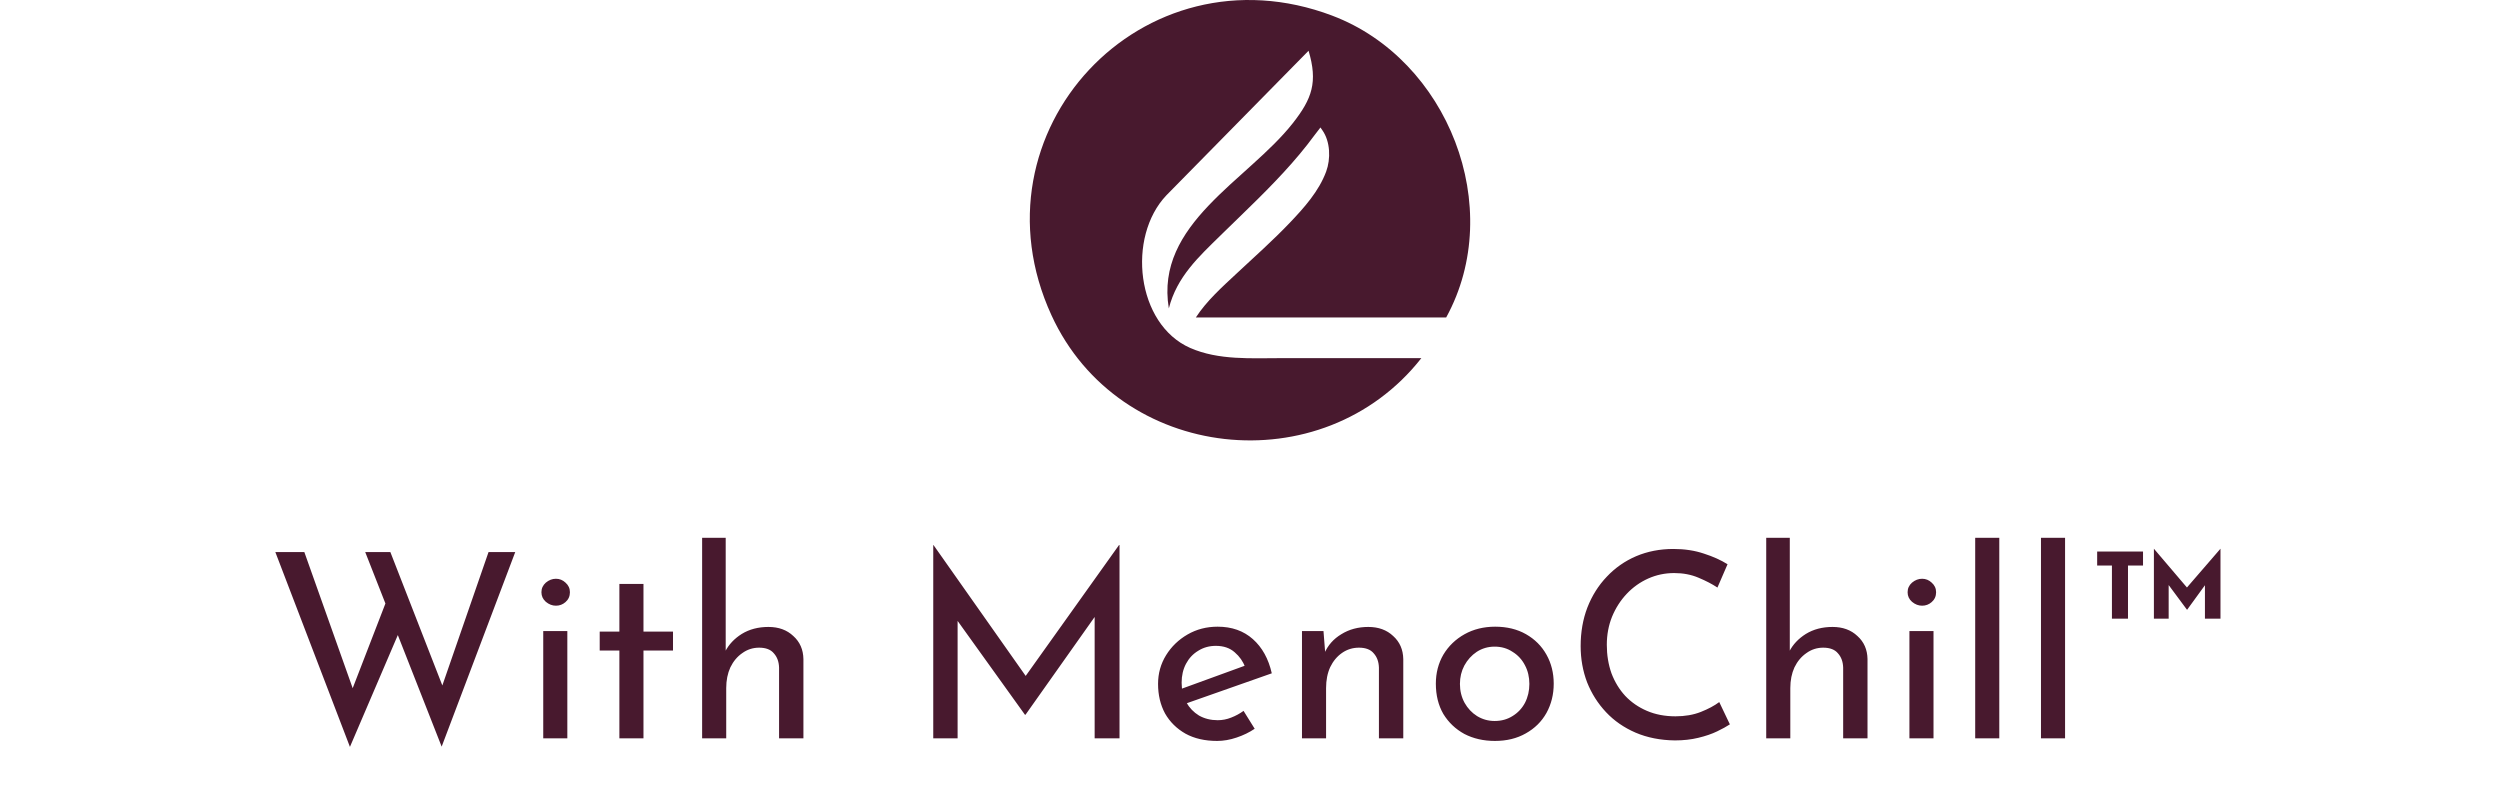 <svg width="193" height="62" viewBox="0 0 193 62" fill="none" xmlns="http://www.w3.org/2000/svg">
<path d="M102.856 1.21C88.196 -4.334 74.677 10.178 81.173 24.337C86.379 35.684 102.101 37.36 109.729 27.648H98.945C96.607 27.648 94.078 27.825 91.885 26.862C87.716 25.031 86.983 18.294 90.047 15.076L101.021 3.918C101.744 6.333 101.296 7.614 99.809 9.505C96.329 13.934 89.142 17.269 90.234 23.808C90.851 21.361 92.561 19.808 94.21 18.189C94.283 18.119 94.354 18.049 94.426 17.978C96.221 16.223 98.056 14.506 99.716 12.619C100.13 12.148 100.534 11.667 100.921 11.173C101.116 10.926 101.306 10.676 101.492 10.422L101.94 9.84L101.966 9.88C102.004 9.938 102.044 9.993 102.083 10.049C102.708 10.933 102.74 12.27 102.379 13.247C101.819 14.762 100.673 16.044 99.576 17.194C98.273 18.56 96.859 19.815 95.48 21.102C94.362 22.146 93.16 23.214 92.32 24.509H111.645C116.296 16.028 111.772 4.581 102.856 1.211V1.21Z" fill="#48192E"/>
<path d="M21.256 42.62H23.495L27.416 53.66L27.076 53.52L29.936 46.12L30.835 48.74L27.015 57.66L21.256 42.62ZM28.195 42.62H30.136L34.376 53.5L33.975 53.42L37.715 42.62H39.776L34.096 57.64L28.195 42.62ZM41.938 48.72H43.798V57H41.938V48.72ZM41.798 45.72C41.798 45.427 41.912 45.18 42.138 44.98C42.378 44.78 42.638 44.68 42.918 44.68C43.198 44.68 43.445 44.78 43.658 44.98C43.885 45.18 43.998 45.427 43.998 45.72C43.998 46.027 43.885 46.28 43.658 46.48C43.445 46.667 43.198 46.76 42.918 46.76C42.638 46.76 42.378 46.66 42.138 46.46C41.912 46.26 41.798 46.013 41.798 45.72ZM47.816 45.08H49.676V48.76H51.956V50.22H49.676V57H47.816V50.22H46.297V48.76H47.816V45.08ZM54.204 57V41.52H56.024V50.64L55.984 50.3C56.264 49.753 56.691 49.3 57.264 48.94C57.851 48.58 58.537 48.4 59.324 48.4C60.111 48.4 60.751 48.633 61.244 49.1C61.751 49.553 62.011 50.147 62.024 50.88V57H60.144V51.54C60.131 51.087 59.997 50.72 59.744 50.44C59.504 50.147 59.124 50 58.604 50C58.124 50 57.691 50.14 57.304 50.42C56.917 50.687 56.611 51.053 56.384 51.52C56.171 51.987 56.064 52.52 56.064 53.12V57H54.204ZM72.047 57V42.08H72.067L79.647 52.84L78.827 52.68L86.387 42.08H86.427V57H84.507V46.48L84.627 47.46L79.167 55.18H79.127L73.587 47.46L73.927 46.56V57H72.047ZM93.962 57.2C93.015 57.2 92.202 57.013 91.522 56.64C90.842 56.253 90.315 55.733 89.942 55.08C89.582 54.413 89.402 53.653 89.402 52.8C89.402 51.987 89.609 51.247 90.022 50.58C90.435 49.913 90.989 49.38 91.682 48.98C92.375 48.58 93.149 48.38 94.002 48.38C95.095 48.38 96.002 48.7 96.722 49.34C97.442 49.98 97.929 50.86 98.182 51.98L91.362 54.38L90.922 53.28L96.522 51.24L96.122 51.5C95.962 51.06 95.695 50.68 95.322 50.36C94.949 50.027 94.462 49.86 93.862 49.86C93.355 49.86 92.902 49.987 92.502 50.24C92.102 50.48 91.789 50.813 91.562 51.24C91.335 51.667 91.222 52.153 91.222 52.7C91.222 53.273 91.342 53.78 91.582 54.22C91.822 54.647 92.149 54.987 92.562 55.24C92.989 55.48 93.469 55.6 94.002 55.6C94.362 55.6 94.709 55.533 95.042 55.4C95.389 55.267 95.709 55.093 96.002 54.88L96.862 56.26C96.449 56.54 95.982 56.767 95.462 56.94C94.955 57.113 94.455 57.2 93.962 57.2ZM102.173 48.72L102.333 50.74L102.253 50.42C102.519 49.807 102.953 49.32 103.553 48.96C104.153 48.587 104.846 48.4 105.633 48.4C106.419 48.4 107.059 48.633 107.553 49.1C108.059 49.553 108.319 50.147 108.333 50.88V57H106.453V51.54C106.439 51.087 106.306 50.72 106.053 50.44C105.813 50.147 105.433 50 104.913 50C104.433 50 103.999 50.133 103.613 50.4C103.226 50.667 102.919 51.033 102.693 51.5C102.479 51.967 102.373 52.507 102.373 53.12V57H100.513V48.72H102.173ZM110.847 52.78C110.847 51.953 111.041 51.207 111.427 50.54C111.827 49.873 112.374 49.347 113.067 48.96C113.761 48.573 114.547 48.38 115.427 48.38C116.334 48.38 117.127 48.573 117.807 48.96C118.487 49.347 119.014 49.873 119.387 50.54C119.761 51.207 119.947 51.953 119.947 52.78C119.947 53.607 119.761 54.36 119.387 55.04C119.014 55.707 118.481 56.233 117.787 56.62C117.107 57.007 116.314 57.2 115.407 57.2C114.527 57.2 113.741 57.02 113.047 56.66C112.367 56.287 111.827 55.773 111.427 55.12C111.041 54.453 110.847 53.673 110.847 52.78ZM112.707 52.8C112.707 53.333 112.827 53.82 113.067 54.26C113.307 54.687 113.627 55.027 114.027 55.28C114.441 55.533 114.894 55.66 115.387 55.66C115.907 55.66 116.367 55.533 116.767 55.28C117.181 55.027 117.501 54.687 117.727 54.26C117.954 53.82 118.067 53.333 118.067 52.8C118.067 52.267 117.954 51.787 117.727 51.36C117.501 50.92 117.181 50.573 116.767 50.32C116.367 50.053 115.907 49.92 115.387 49.92C114.881 49.92 114.421 50.053 114.007 50.32C113.607 50.587 113.287 50.94 113.047 51.38C112.821 51.807 112.707 52.28 112.707 52.8ZM133.546 55.92C133.306 56.08 132.979 56.26 132.566 56.46C132.152 56.66 131.666 56.827 131.106 56.96C130.559 57.093 129.959 57.16 129.306 57.16C128.186 57.147 127.172 56.947 126.266 56.56C125.372 56.173 124.612 55.647 123.986 54.98C123.359 54.313 122.872 53.547 122.526 52.68C122.192 51.8 122.026 50.867 122.026 49.88C122.026 48.8 122.199 47.807 122.546 46.9C122.906 45.98 123.406 45.187 124.046 44.52C124.686 43.84 125.439 43.313 126.306 42.94C127.186 42.567 128.146 42.38 129.186 42.38C130.052 42.38 130.839 42.5 131.546 42.74C132.252 42.967 132.859 43.24 133.366 43.56L132.586 45.36C132.186 45.093 131.699 44.84 131.126 44.6C130.566 44.36 129.939 44.24 129.246 44.24C128.539 44.24 127.872 44.38 127.246 44.66C126.619 44.94 126.066 45.333 125.586 45.84C125.106 46.347 124.726 46.94 124.446 47.62C124.179 48.287 124.046 49.007 124.046 49.78C124.046 50.567 124.166 51.3 124.406 51.98C124.659 52.647 125.012 53.227 125.466 53.72C125.932 54.213 126.492 54.6 127.146 54.88C127.799 55.16 128.532 55.3 129.346 55.3C130.079 55.3 130.732 55.187 131.306 54.96C131.879 54.733 132.352 54.48 132.726 54.2L133.546 55.92ZM136.352 57V41.52H138.172V50.64L138.132 50.3C138.412 49.753 138.839 49.3 139.412 48.94C139.999 48.58 140.686 48.4 141.472 48.4C142.259 48.4 142.899 48.633 143.392 49.1C143.899 49.553 144.159 50.147 144.172 50.88V57H142.292V51.54C142.279 51.087 142.146 50.72 141.892 50.44C141.652 50.147 141.272 50 140.752 50C140.272 50 139.839 50.14 139.452 50.42C139.066 50.687 138.759 51.053 138.532 51.52C138.319 51.987 138.212 52.52 138.212 53.12V57H136.352ZM147.407 48.72H149.267V57H147.407V48.72ZM147.267 45.72C147.267 45.427 147.38 45.18 147.607 44.98C147.847 44.78 148.107 44.68 148.387 44.68C148.667 44.68 148.914 44.78 149.127 44.98C149.354 45.18 149.467 45.427 149.467 45.72C149.467 46.027 149.354 46.28 149.127 46.48C148.914 46.667 148.667 46.76 148.387 46.76C148.107 46.76 147.847 46.66 147.607 46.46C147.38 46.26 147.267 46.013 147.267 45.72ZM152.485 41.52H154.345V57H152.485V41.52ZM157.563 41.52H159.423V57H157.563V41.52ZM170.221 44.18L170.701 44.52L168.841 47.08L166.941 44.52L167.421 44.22V47.76H166.281V42.36L168.921 45.46H168.741L171.421 42.36V47.76H170.221V44.18ZM161.901 42.58H165.441V43.66H164.281V47.76H163.041V43.66H161.901V42.58Z" fill="#48192E"/>
</svg>

